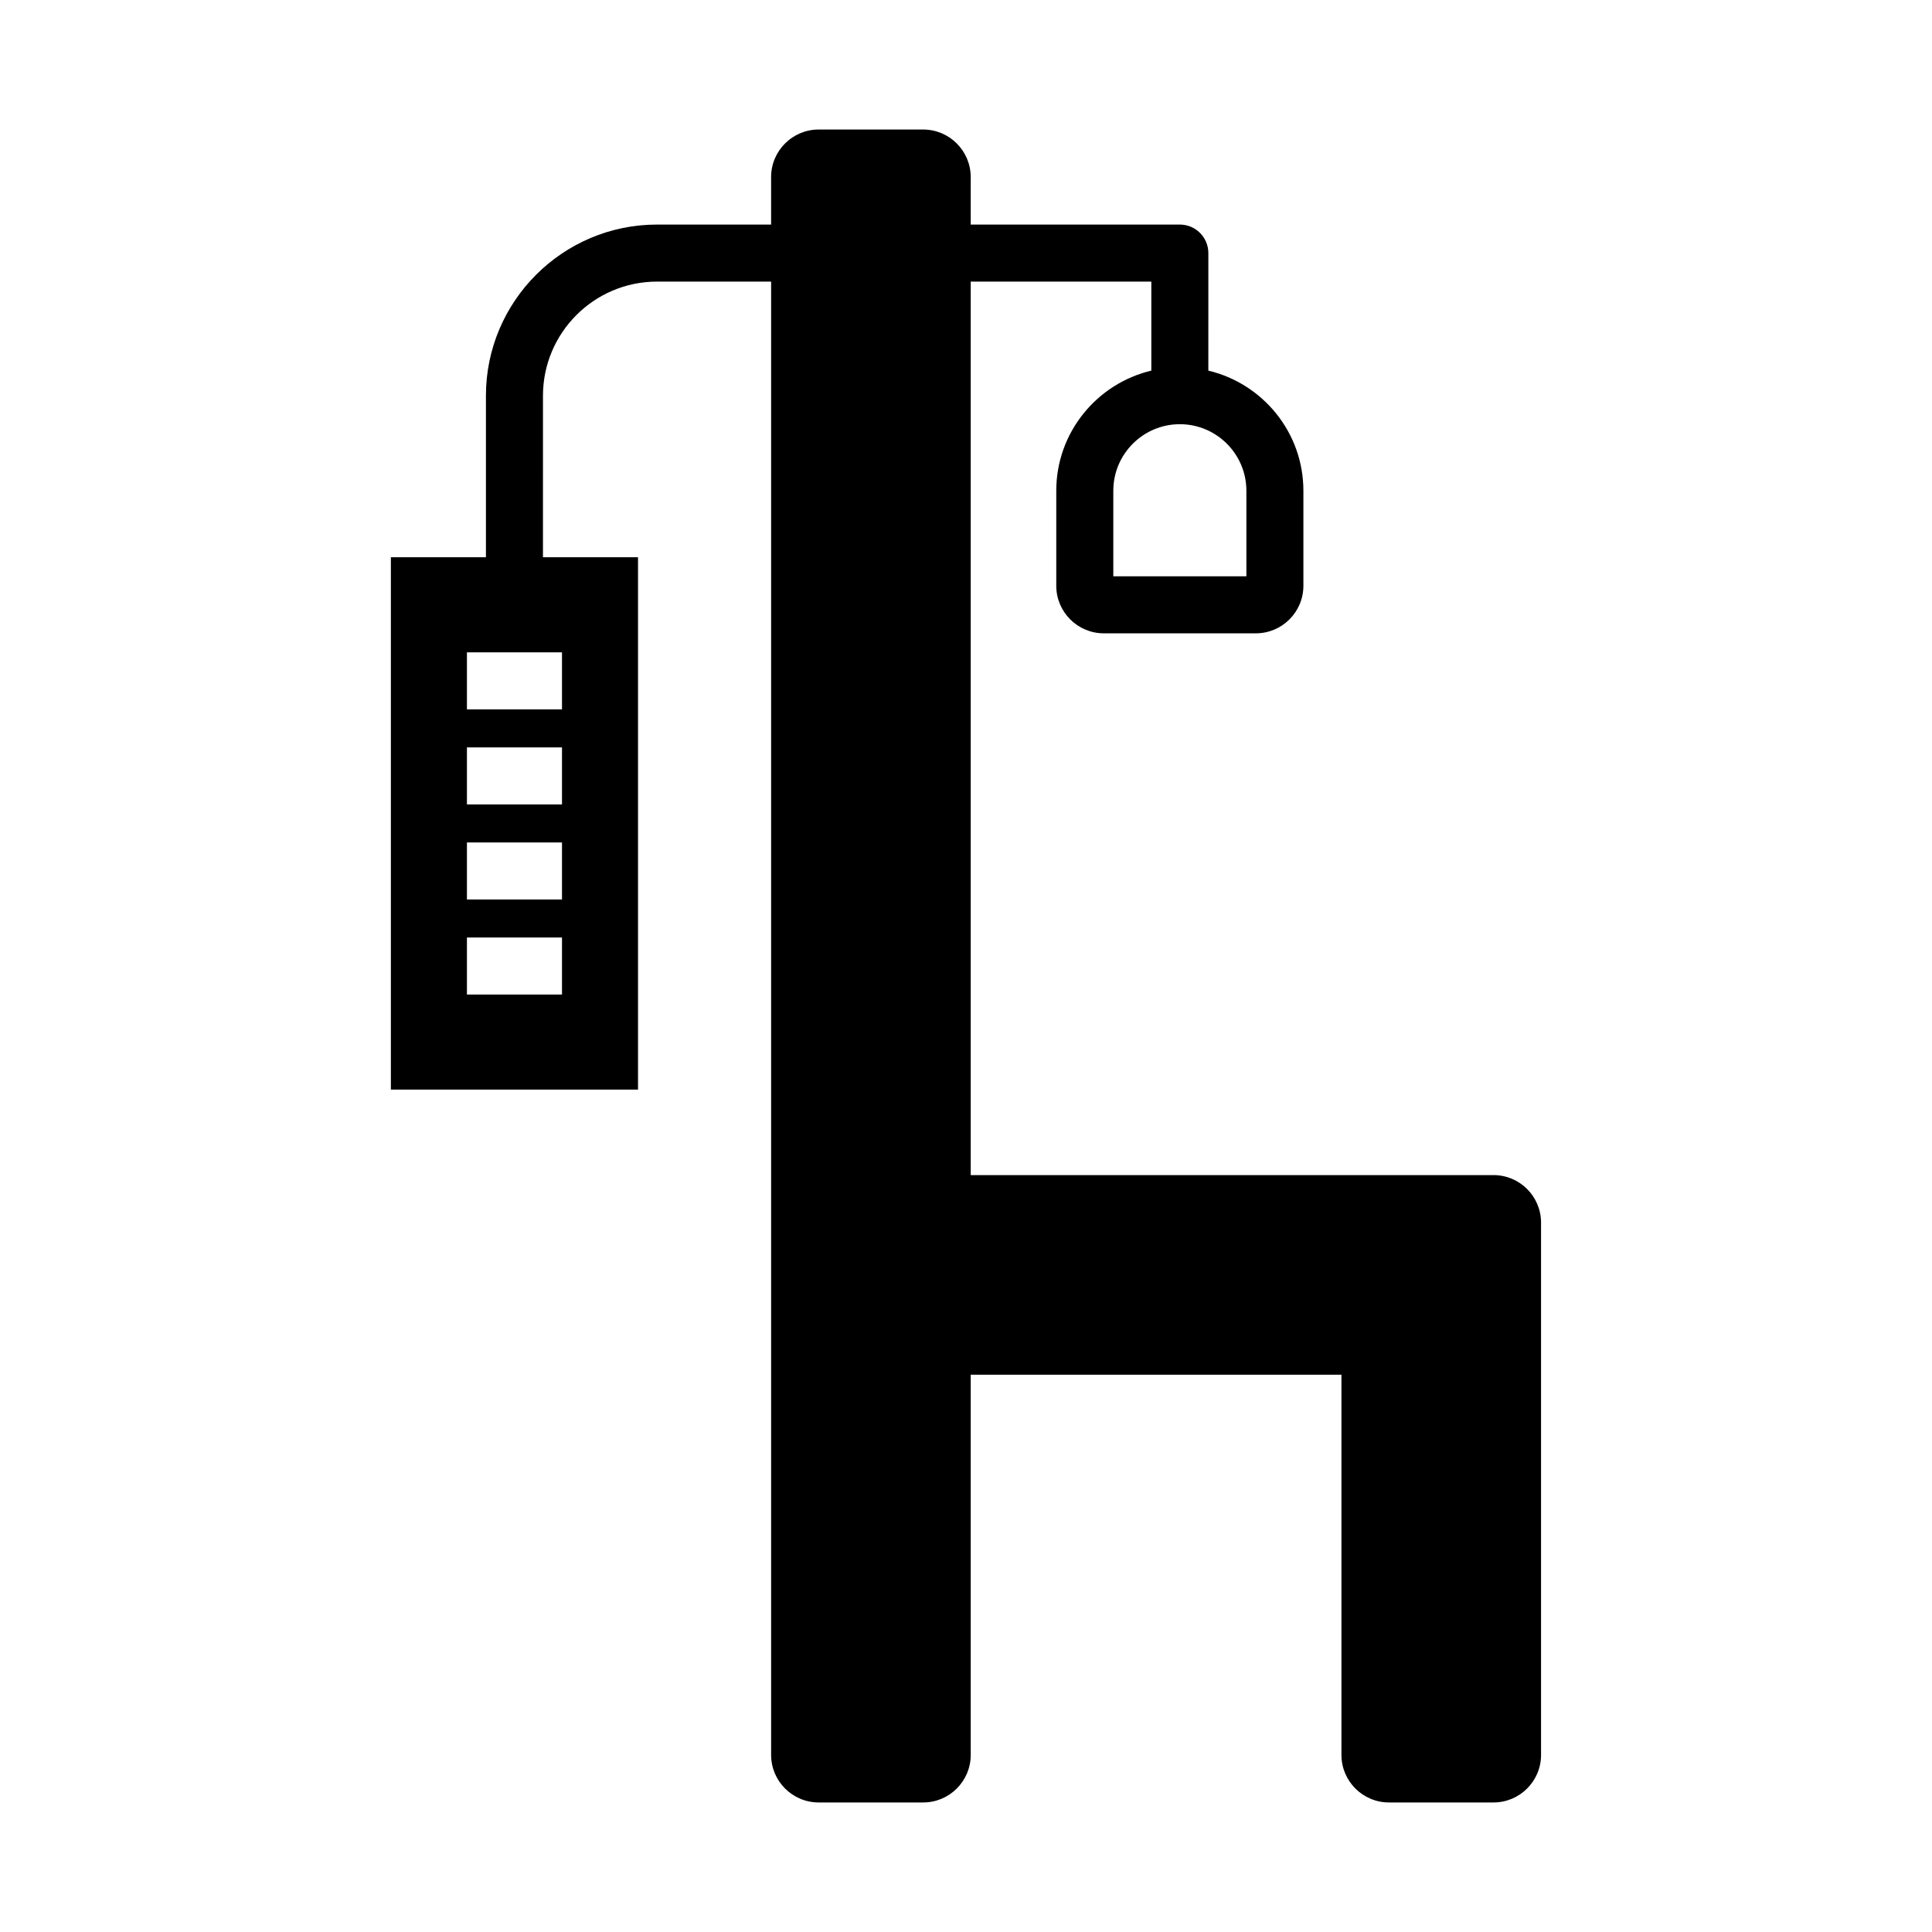 <?xml version="1.0" encoding="UTF-8"?>
<!-- Uploaded to: ICON Repo, www.svgrepo.com, Generator: ICON Repo Mixer Tools -->
<svg fill="#000000" width="800px" height="800px" version="1.1" viewBox="144 144 512 512" xmlns="http://www.w3.org/2000/svg">
 <path d="m539.8 455.42h-138.55v-236.79h47.863v23.59c-14.418 3.426-25.191 16.379-25.191 31.832v25.191c0 6.941 5.648 12.594 12.594 12.594h40.305c6.949 0 12.594-5.652 12.594-12.594v-25.191c0-15.453-10.77-28.41-25.191-31.832l0.004-31.148c0-4.176-3.387-7.559-7.559-7.559h-55.418v-12.594c0-6.941-5.652-12.594-12.594-12.594h-27.711c-6.941 0-12.594 5.652-12.594 12.594v12.594h-30.23c-25 0-45.344 20.344-45.344 45.344v42.824h-25.191v141.07h65.496v-141.07h-25.191l0.004-42.824c0-16.672 13.559-30.23 30.23-30.23h30.23v390.45c0 6.949 5.652 12.594 12.594 12.594h27.711c6.941 0 12.594-5.648 12.594-12.594v-100.76h98.242v100.76c0 6.949 5.648 12.594 12.594 12.594h27.711c6.949 0 12.594-5.648 12.594-12.594v-141.07c0-6.945-5.648-12.594-12.598-12.594zm-65.496-181.37v22.672h-35.266v-22.672c0-9.723 7.91-17.633 17.633-17.633 9.727 0 17.633 7.91 17.633 17.633zm-181.37 133.51h-25.191v-15.113h25.191zm0-25.191h-25.191v-15.113h25.191zm0-25.188h-25.191v-15.113h25.191zm0-40.305v15.113h-25.191v-15.113z"/>
</svg>